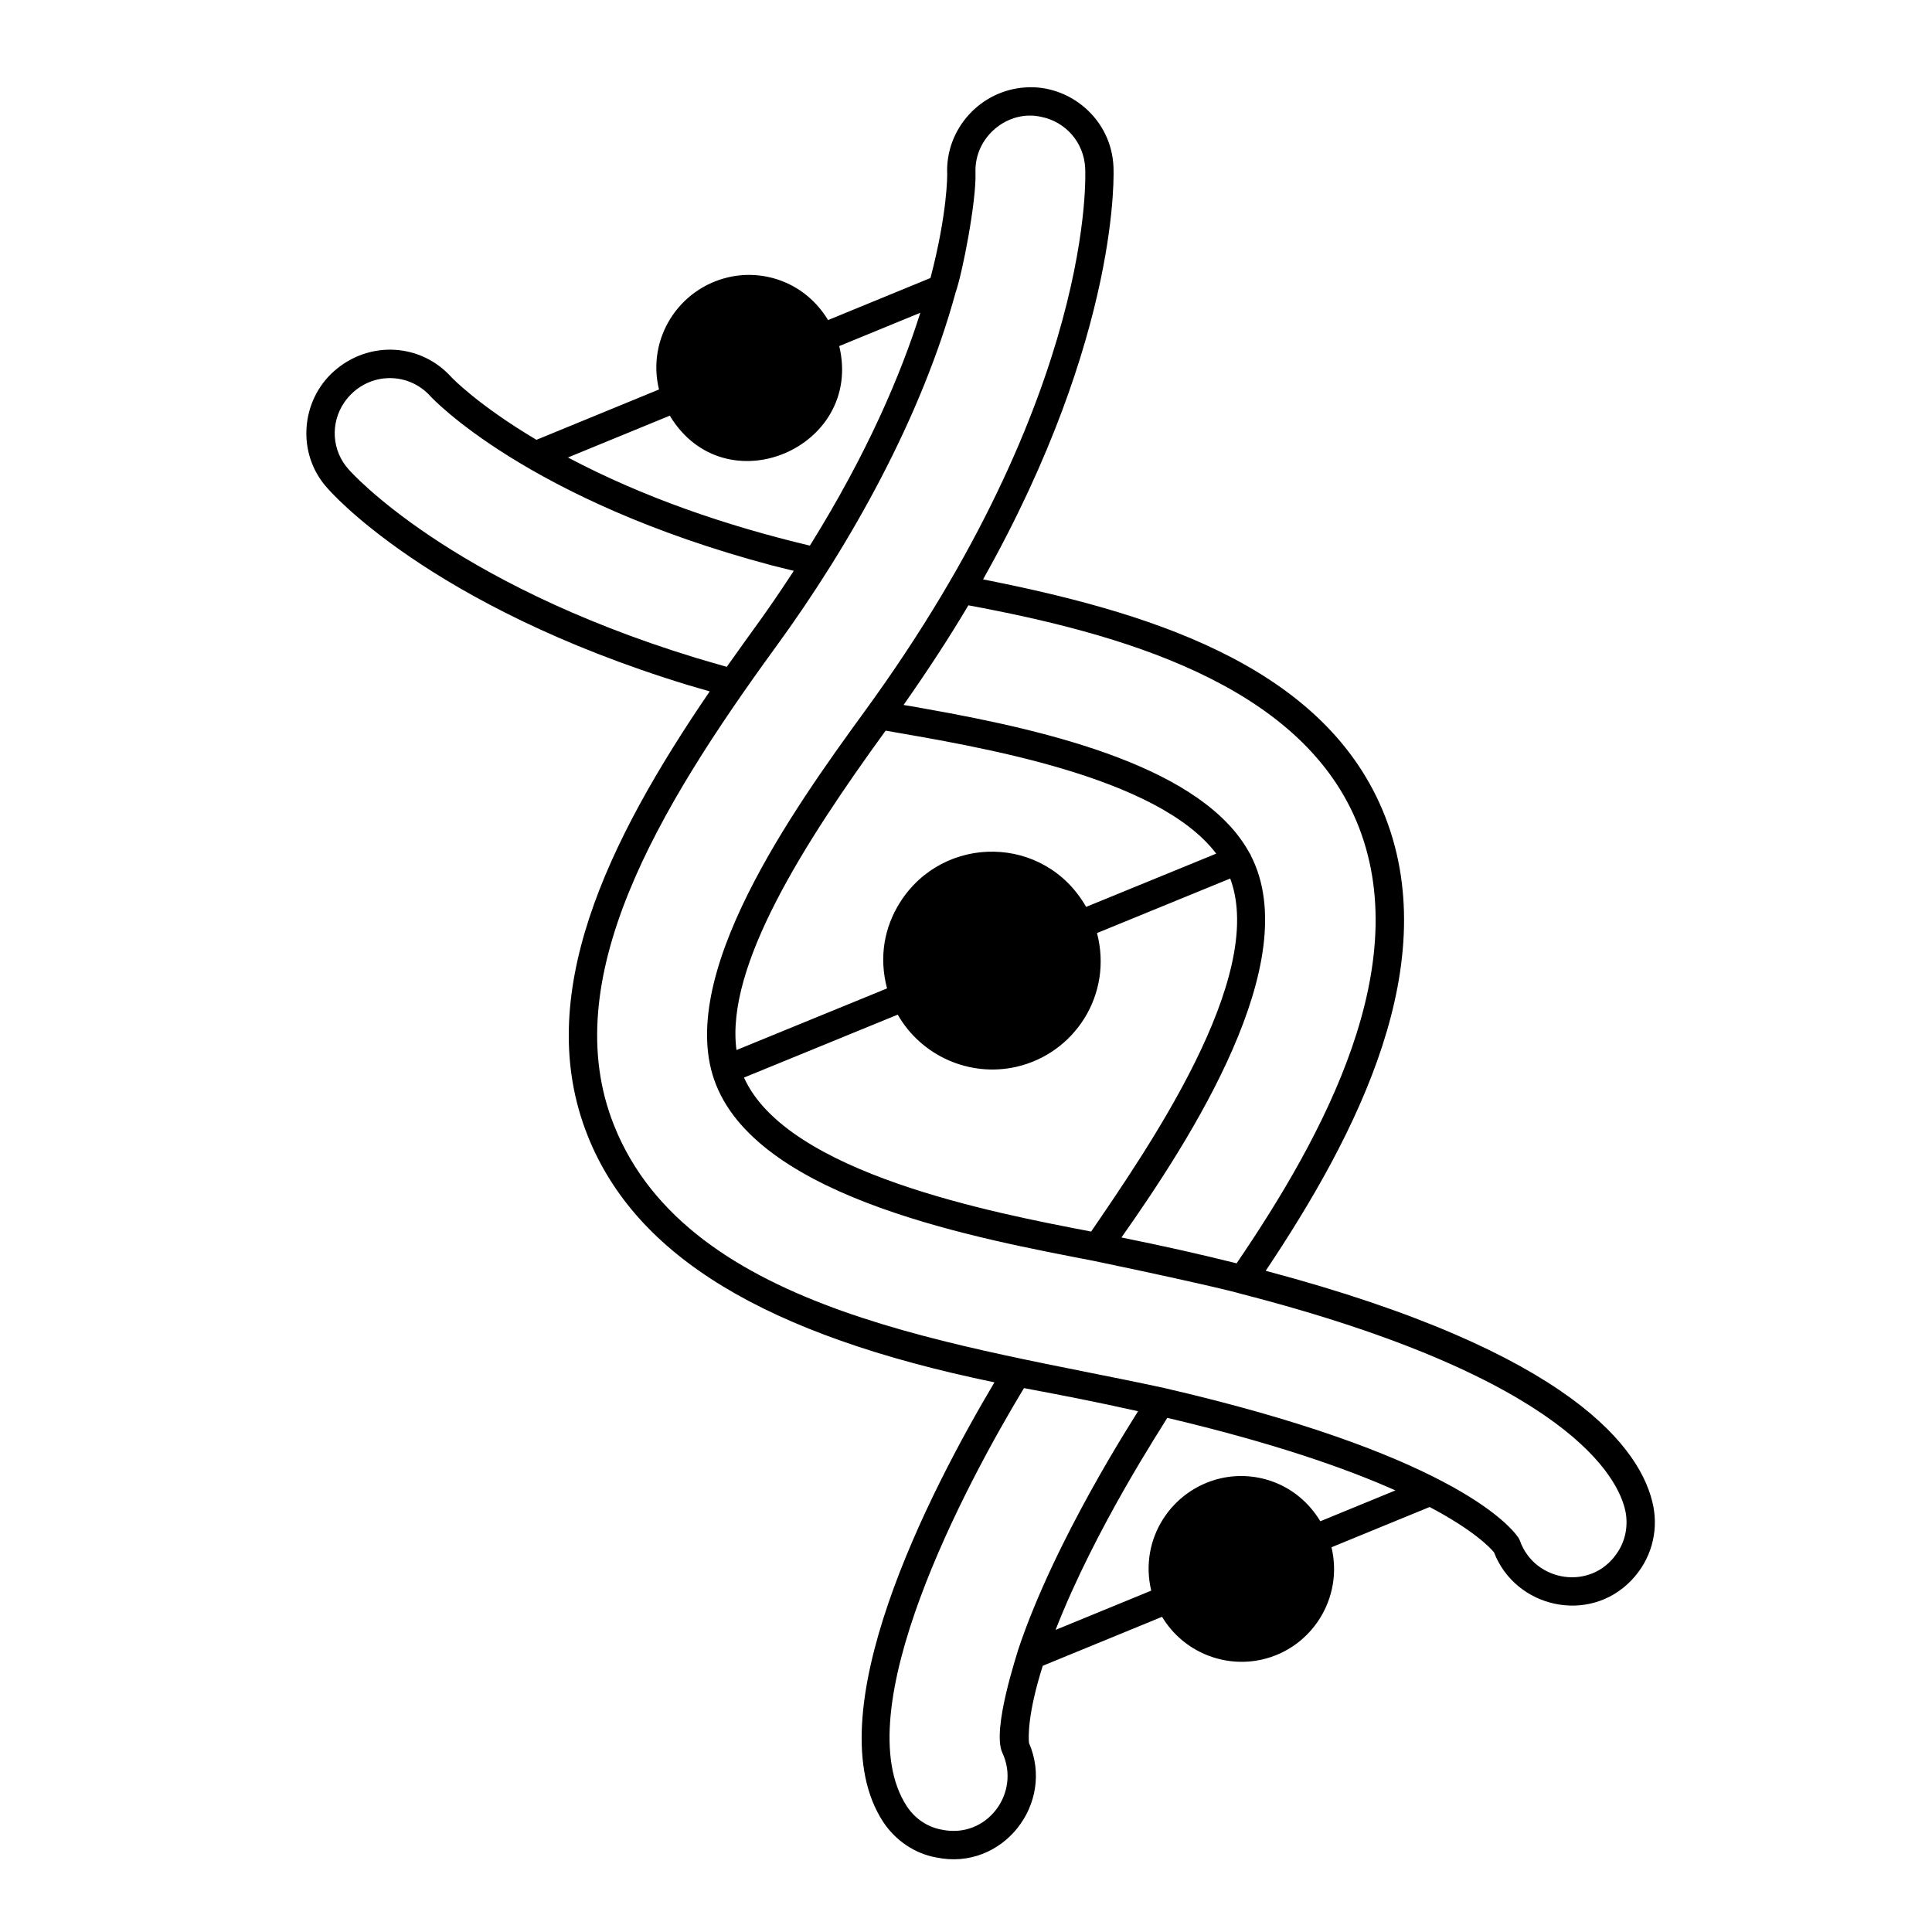 <svg xmlns="http://www.w3.org/2000/svg" xmlns:xlink="http://www.w3.org/1999/xlink" width="500" zoomAndPan="magnify" viewBox="0 0 375 375" height="500" preserveAspectRatio="xMidYMid meet" version="1.0"><defs><clipPath id="086b550b29"><path d="M 59 16 L 322 16 L 322 361 L 59 361 Z M 59 16 " clip-rule="nonzero"/></clipPath><clipPath id="588b47f5d8"><path d="M -25.793 165.531 L 161.09 -29.344 L 410.094 209.449 L 223.211 404.324 Z M -25.793 165.531 " clip-rule="nonzero"/></clipPath><clipPath id="c73d779b9f"><path d="M -25.793 165.531 L 161.09 -29.344 L 410.094 209.449 L 223.211 404.324 Z M -25.793 165.531 " clip-rule="nonzero"/></clipPath><clipPath id="f3b0f0f9aa"><path d="M -25.793 165.531 L 161.09 -29.344 L 410.094 209.449 L 223.211 404.324 Z M -25.793 165.531 " clip-rule="nonzero"/></clipPath></defs><g clip-path="url(#086b550b29)"><g clip-path="url(#588b47f5d8)"><g clip-path="url(#c73d779b9f)"><g clip-path="url(#f3b0f0f9aa)"><path fill="#000000" d="M 216.121 32.309 C 215.688 23.023 207.586 16.426 199.141 16.961 C 190.328 17.465 183.461 25.027 183.852 33.797 C 183.855 33.953 183.93 41.27 180.605 53.961 L 160.727 62.125 C 156.328 54.863 148.352 52.219 141.43 53.805 C 131.766 56.004 125.5 65.695 127.91 75.598 L 104.125 85.367 C 92.789 78.629 87.738 73.34 87.656 73.25 C 81.699 66.605 71.711 66.047 64.926 71.965 C 58.34 77.711 57.508 88.082 63.531 94.727 C 63.723 94.953 82.977 117.527 133.531 132.969 C 134.902 133.379 136.348 133.789 137.758 134.199 C 117.816 163.398 103.266 193.449 114.078 220.465 C 123.383 243.848 148.578 259.137 193.023 268.309 C 180.395 289.547 157.914 333.027 171.426 353.629 C 173.844 357.297 177.641 359.82 181.754 360.535 C 194.555 363.207 204.848 350.117 199.727 338.305 C 199.609 337.125 199.465 332.582 202.398 323.328 L 225.555 313.824 C 229.684 320.672 237.613 323.785 244.977 322.109 C 254.641 319.906 260.793 310.156 258.441 300.324 L 277.488 292.508 C 286.043 297.027 289.227 300.375 289.988 301.316 C 294.164 312.098 308.422 315.32 316.641 306.75 C 320.52 302.707 321.887 297.344 320.898 292.32 C 318.707 281.422 305.387 262.523 245.672 246.66 C 263.371 220.207 280.723 186.656 268.344 157.23 C 256.184 128.367 221.176 118.5 190.816 112.449 C 217.762 64.551 216.145 32.637 216.121 32.309 Z M 130.008 80.68 C 140.727 98.465 167.652 86.934 162.895 67.172 L 178.633 60.711 C 174.879 72.605 168.375 87.969 157.199 105.906 C 141.07 102.066 124.949 96.582 110.238 88.797 Z M 135.125 127.707 C 86.941 112.992 67.934 91.418 67.68 91.121 C 64.41 87.508 64.062 82.156 66.824 78.105 C 70.938 72.195 79.039 71.879 83.57 76.934 C 83.754 77.137 102.281 97.109 149.855 109.754 C 155.641 111.191 153.645 110.695 154.074 110.805 C 148.34 119.566 146.82 121.262 141.066 129.434 C 139.055 128.855 137.043 128.281 135.125 127.707 Z M 194.562 340.227 C 198.168 347.945 191.605 356.98 182.789 355.137 C 180.07 354.664 177.602 353.012 176.023 350.609 C 163.969 332.234 187.316 288.348 198.75 269.43 C 207.004 270.984 212.508 272.051 220.895 273.918 C 220.387 274.848 204.793 298.668 197.605 320.277 C 197.477 320.918 192.457 335.75 194.562 340.227 Z M 256.273 295.273 C 251.887 288.02 243.93 285.355 236.965 286.934 C 227.387 289.129 221.055 298.738 223.453 308.742 L 204.887 316.363 C 212.676 296.426 225.566 276.98 226.566 275.203 C 247.156 280.066 261.273 285.012 270.852 289.289 Z M 263.277 159.367 C 274.961 187.141 256.984 220.324 240.023 245.211 C 233.16 243.492 225.719 241.816 217.672 240.195 C 231.066 221.184 253.422 186.629 242.766 166.023 C 242.754 165.992 242.77 165.957 242.754 165.926 C 242.711 165.816 242.625 165.746 242.57 165.648 C 233.652 149.125 204.477 141.961 179.727 137.59 C 178.281 137.297 176.828 137.074 175.379 136.836 C 180.059 130.168 184.293 123.691 187.961 117.492 C 217.043 122.887 252 132.586 263.277 159.367 Z M 171.902 141.816 C 189.621 144.906 224.59 150.562 236.07 165.691 L 210.816 176.027 C 202.762 161.922 183.109 161.84 174.684 175.168 C 171.668 179.949 170.559 185.742 172.176 191.848 L 142.949 203.812 C 140.785 187.551 156.07 163.617 171.902 141.816 Z M 144.41 209.156 L 174.25 196.941 C 178.828 204.957 188.191 209.133 197.285 207.066 C 208.555 204.496 216.059 193.074 212.926 181.105 L 238.785 170.52 C 245.934 189.688 222.605 223.172 211.793 239.043 C 193 235.453 152.742 227.746 144.41 209.156 Z M 210.633 32.621 C 210.66 33.047 213 76.137 167.742 138.195 C 154.176 156.832 130.652 189.723 138.98 210.535 C 147.844 232.84 190.543 240.512 212.402 244.758 C 236.535 249.801 241.199 251.207 240.582 251.051 C 304.895 267.566 314.242 287.121 315.508 293.395 C 316.062 296.23 315.469 299.168 313.848 301.48 C 308.863 308.848 297.871 307.086 295.016 299.055 C 294.934 298.82 294.816 298.594 294.672 298.391 C 292.645 295.516 280.438 281.984 225.855 269.383 C 187.328 261.027 133.742 254.996 119.184 218.43 C 119.184 218.43 119.184 218.43 119.184 218.422 C 107.895 190.227 127.59 157.156 150.551 125.617 C 165.242 105.469 178.863 80.941 185.465 56.836 C 186.879 52.758 189.5 39.055 189.344 33.59 C 189.035 26.535 195.672 21.223 202.055 22.672 C 206.879 23.625 210.402 27.691 210.633 32.621 Z M 210.633 32.621 " fill-opacity="1" fill-rule="nonzero"/></g></g></g></g></svg>